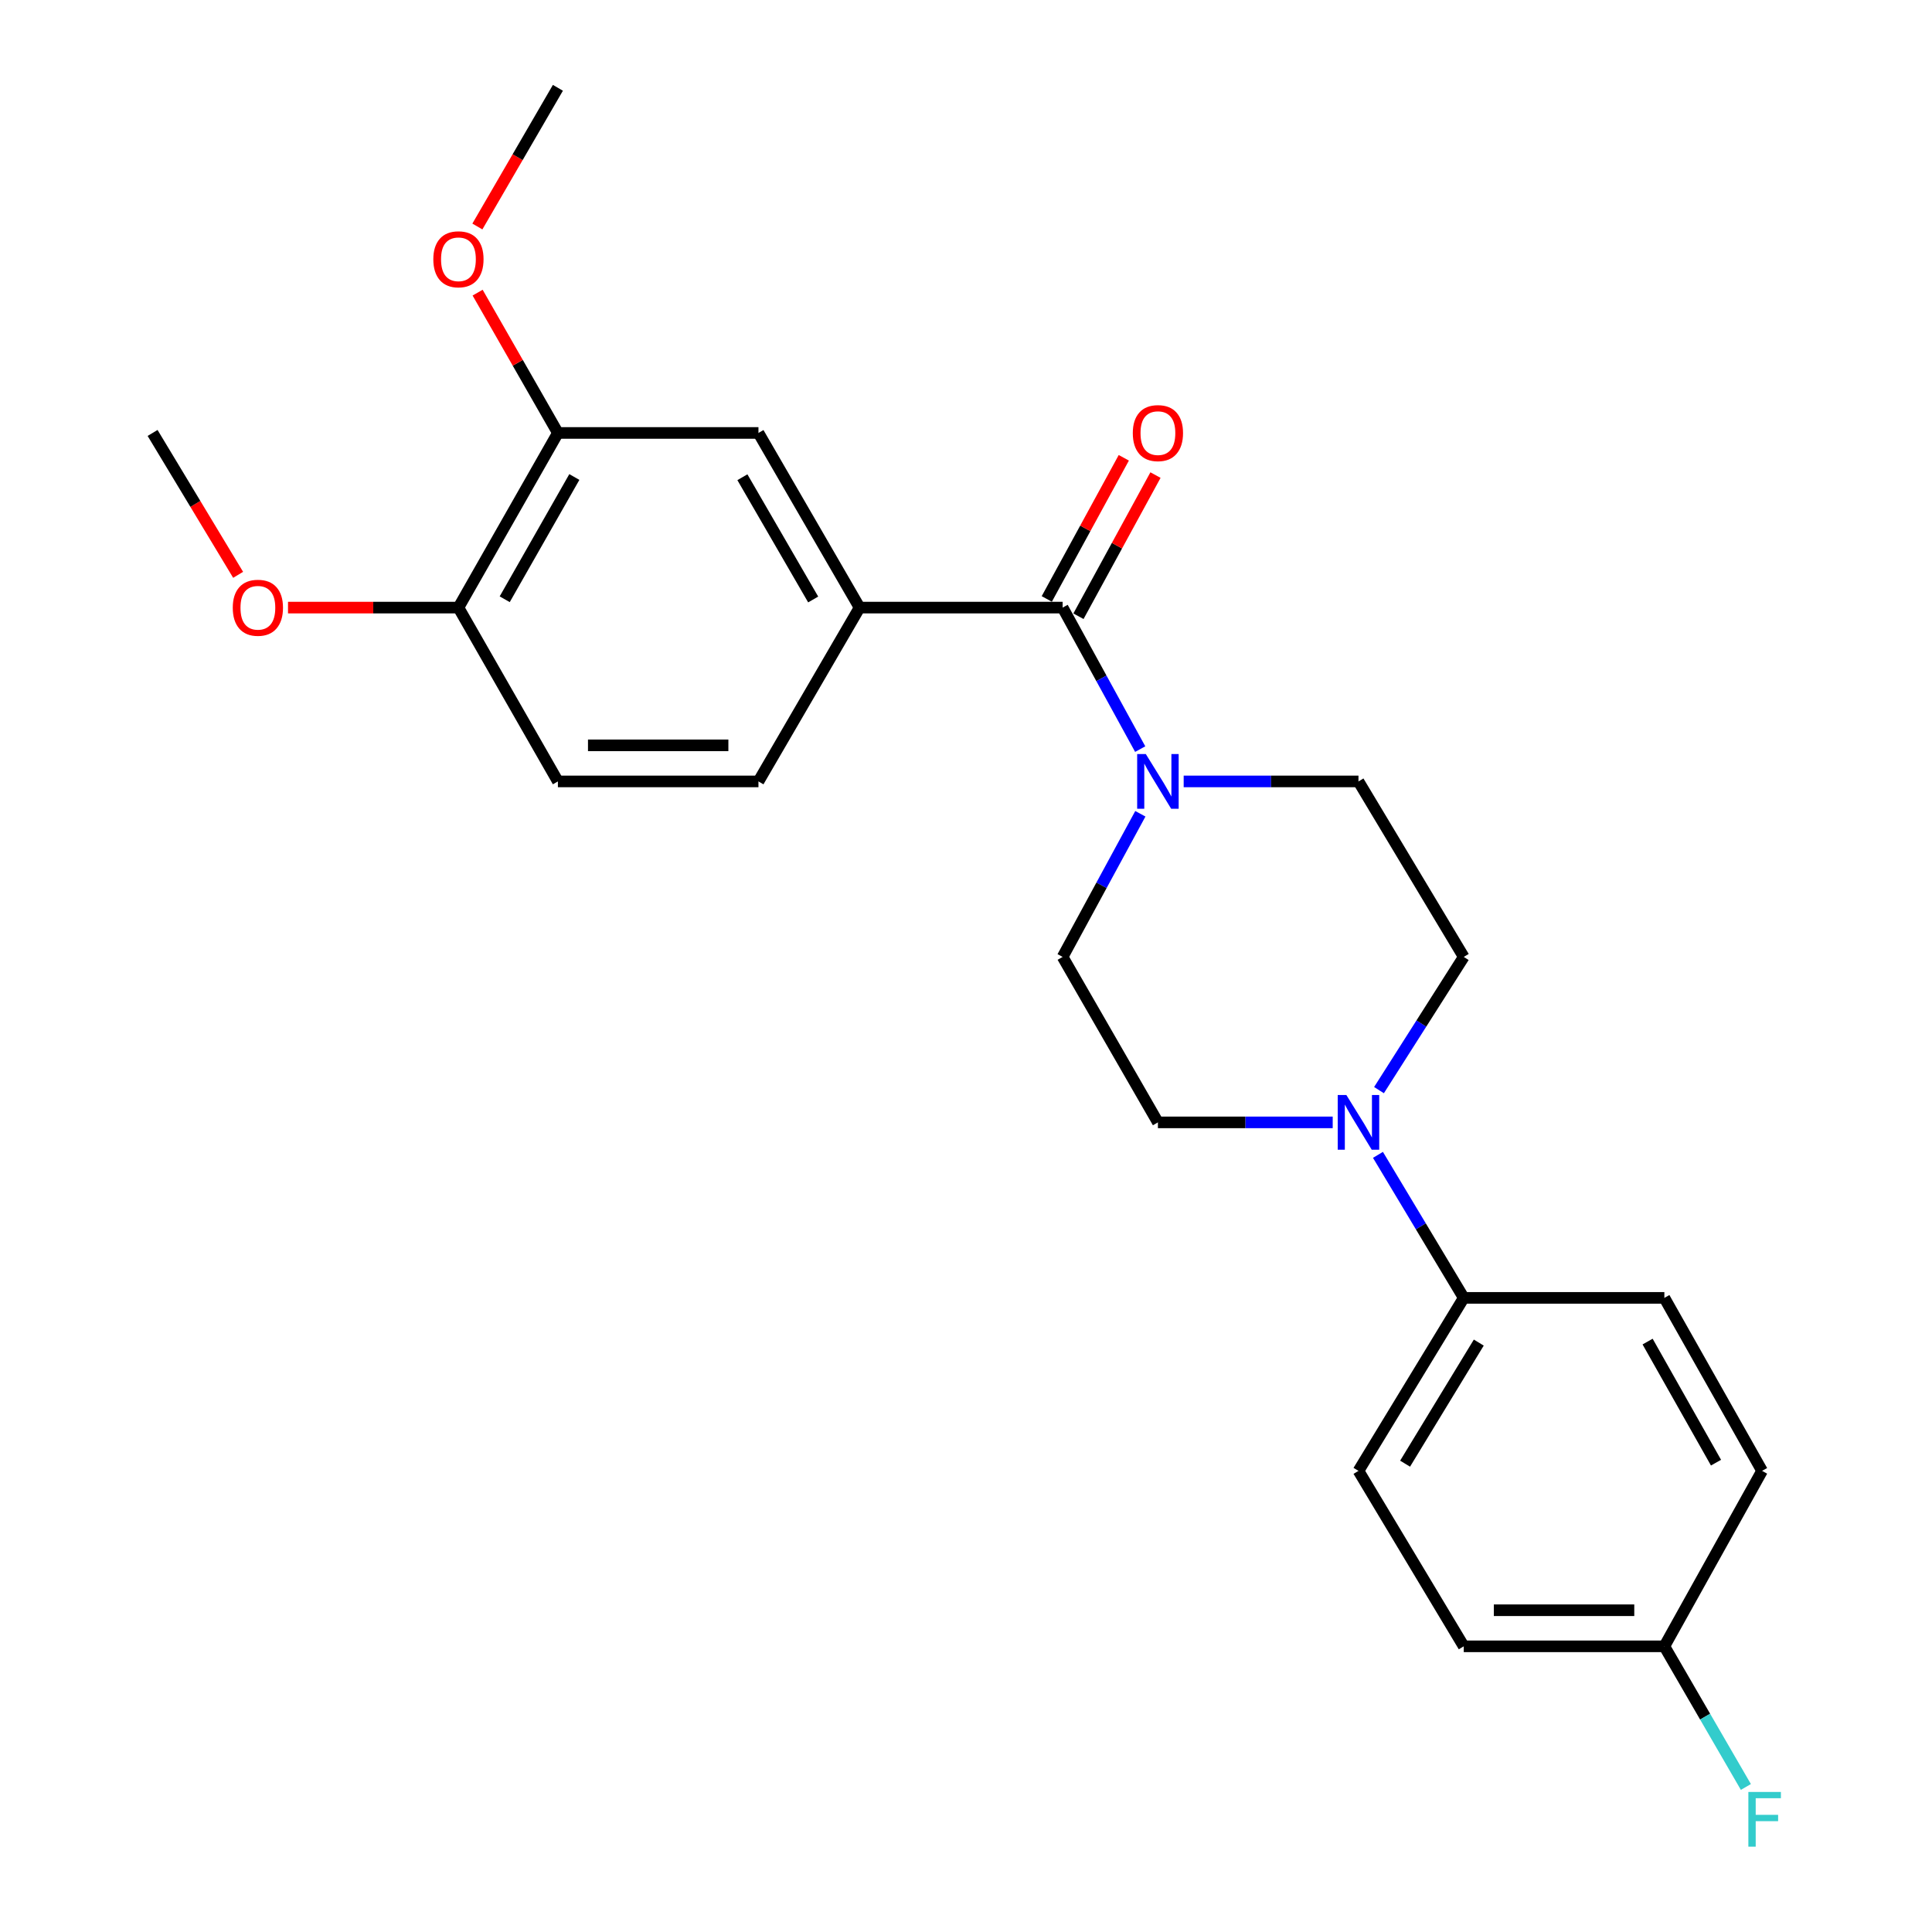 <?xml version='1.0' encoding='iso-8859-1'?>
<svg version='1.1' baseProfile='full'
              xmlns='http://www.w3.org/2000/svg'
                      xmlns:rdkit='http://www.rdkit.org/xml'
                      xmlns:xlink='http://www.w3.org/1999/xlink'
                  xml:space='preserve'
width='1000px' height='1000px' viewBox='0 0 1000 1000'>
<!-- END OF HEADER -->
<rect style='opacity:1.0;fill:#FFFFFF;stroke:none' width='1000' height='1000' x='0' y='0'> </rect>
<path class='bond-0' d='M 550.012,314.491 L 570.09,351.115' style='fill:none;fill-rule:evenodd;stroke:#000000;stroke-width:6px;stroke-linecap:butt;stroke-linejoin:miter;stroke-opacity:1' />
<path class='bond-0' d='M 570.09,351.115 L 590.167,387.739' style='fill:none;fill-rule:evenodd;stroke:#0000FF;stroke-width:6px;stroke-linecap:butt;stroke-linejoin:miter;stroke-opacity:1' />
<path class='bond-2' d='M 550.012,314.491 L 444.919,314.491' style='fill:none;fill-rule:evenodd;stroke:#000000;stroke-width:6px;stroke-linecap:butt;stroke-linejoin:miter;stroke-opacity:1' />
<path class='bond-10' d='M 558.211,318.964 L 578.144,282.433' style='fill:none;fill-rule:evenodd;stroke:#000000;stroke-width:6px;stroke-linecap:butt;stroke-linejoin:miter;stroke-opacity:1' />
<path class='bond-10' d='M 578.144,282.433 L 598.077,245.901' style='fill:none;fill-rule:evenodd;stroke:#FF0000;stroke-width:6px;stroke-linecap:butt;stroke-linejoin:miter;stroke-opacity:1' />
<path class='bond-10' d='M 541.813,310.017 L 561.746,273.486' style='fill:none;fill-rule:evenodd;stroke:#000000;stroke-width:6px;stroke-linecap:butt;stroke-linejoin:miter;stroke-opacity:1' />
<path class='bond-10' d='M 561.746,273.486 L 581.679,236.954' style='fill:none;fill-rule:evenodd;stroke:#FF0000;stroke-width:6px;stroke-linecap:butt;stroke-linejoin:miter;stroke-opacity:1' />
<path class='bond-6' d='M 612.671,404.464 L 657.907,404.464' style='fill:none;fill-rule:evenodd;stroke:#0000FF;stroke-width:6px;stroke-linecap:butt;stroke-linejoin:miter;stroke-opacity:1' />
<path class='bond-6' d='M 657.907,404.464 L 703.142,404.464' style='fill:none;fill-rule:evenodd;stroke:#000000;stroke-width:6px;stroke-linecap:butt;stroke-linejoin:miter;stroke-opacity:1' />
<path class='bond-7' d='M 590.244,421.208 L 570.128,458.253' style='fill:none;fill-rule:evenodd;stroke:#0000FF;stroke-width:6px;stroke-linecap:butt;stroke-linejoin:miter;stroke-opacity:1' />
<path class='bond-7' d='M 570.128,458.253 L 550.012,495.298' style='fill:none;fill-rule:evenodd;stroke:#000000;stroke-width:6px;stroke-linecap:butt;stroke-linejoin:miter;stroke-opacity:1' />
<path class='bond-1' d='M 689.807,580.943 L 644.572,580.943' style='fill:none;fill-rule:evenodd;stroke:#0000FF;stroke-width:6px;stroke-linecap:butt;stroke-linejoin:miter;stroke-opacity:1' />
<path class='bond-1' d='M 644.572,580.943 L 599.336,580.943' style='fill:none;fill-rule:evenodd;stroke:#000000;stroke-width:6px;stroke-linecap:butt;stroke-linejoin:miter;stroke-opacity:1' />
<path class='bond-5' d='M 713.225,597.752 L 735.43,634.765' style='fill:none;fill-rule:evenodd;stroke:#0000FF;stroke-width:6px;stroke-linecap:butt;stroke-linejoin:miter;stroke-opacity:1' />
<path class='bond-5' d='M 735.43,634.765 L 757.634,671.778' style='fill:none;fill-rule:evenodd;stroke:#000000;stroke-width:6px;stroke-linecap:butt;stroke-linejoin:miter;stroke-opacity:1' />
<path class='bond-24' d='M 713.766,564.246 L 735.7,529.772' style='fill:none;fill-rule:evenodd;stroke:#0000FF;stroke-width:6px;stroke-linecap:butt;stroke-linejoin:miter;stroke-opacity:1' />
<path class='bond-24' d='M 735.7,529.772 L 757.634,495.298' style='fill:none;fill-rule:evenodd;stroke:#000000;stroke-width:6px;stroke-linecap:butt;stroke-linejoin:miter;stroke-opacity:1' />
<path class='bond-3' d='M 444.919,314.491 L 392.575,224.093' style='fill:none;fill-rule:evenodd;stroke:#000000;stroke-width:6px;stroke-linecap:butt;stroke-linejoin:miter;stroke-opacity:1' />
<path class='bond-3' d='M 420.902,310.291 L 384.262,247.013' style='fill:none;fill-rule:evenodd;stroke:#000000;stroke-width:6px;stroke-linecap:butt;stroke-linejoin:miter;stroke-opacity:1' />
<path class='bond-12' d='M 444.919,314.491 L 392.575,404.464' style='fill:none;fill-rule:evenodd;stroke:#000000;stroke-width:6px;stroke-linecap:butt;stroke-linejoin:miter;stroke-opacity:1' />
<path class='bond-4' d='M 392.575,224.093 L 288.769,224.093' style='fill:none;fill-rule:evenodd;stroke:#000000;stroke-width:6px;stroke-linecap:butt;stroke-linejoin:miter;stroke-opacity:1' />
<path class='bond-17' d='M 288.769,224.093 L 267.992,187.782' style='fill:none;fill-rule:evenodd;stroke:#000000;stroke-width:6px;stroke-linecap:butt;stroke-linejoin:miter;stroke-opacity:1' />
<path class='bond-17' d='M 267.992,187.782 L 247.215,151.471' style='fill:none;fill-rule:evenodd;stroke:#FF0000;stroke-width:6px;stroke-linecap:butt;stroke-linejoin:miter;stroke-opacity:1' />
<path class='bond-25' d='M 288.769,224.093 L 237.286,314.491' style='fill:none;fill-rule:evenodd;stroke:#000000;stroke-width:6px;stroke-linecap:butt;stroke-linejoin:miter;stroke-opacity:1' />
<path class='bond-25' d='M 297.278,246.897 L 261.24,310.175' style='fill:none;fill-rule:evenodd;stroke:#000000;stroke-width:6px;stroke-linecap:butt;stroke-linejoin:miter;stroke-opacity:1' />
<path class='bond-14' d='M 757.634,671.778 L 703.142,761.315' style='fill:none;fill-rule:evenodd;stroke:#000000;stroke-width:6px;stroke-linecap:butt;stroke-linejoin:miter;stroke-opacity:1' />
<path class='bond-14' d='M 765.417,694.919 L 727.273,757.595' style='fill:none;fill-rule:evenodd;stroke:#000000;stroke-width:6px;stroke-linecap:butt;stroke-linejoin:miter;stroke-opacity:1' />
<path class='bond-15' d='M 757.634,671.778 L 861.471,671.778' style='fill:none;fill-rule:evenodd;stroke:#000000;stroke-width:6px;stroke-linecap:butt;stroke-linejoin:miter;stroke-opacity:1' />
<path class='bond-8' d='M 703.142,404.464 L 757.634,495.298' style='fill:none;fill-rule:evenodd;stroke:#000000;stroke-width:6px;stroke-linecap:butt;stroke-linejoin:miter;stroke-opacity:1' />
<path class='bond-9' d='M 550.012,495.298 L 599.336,580.943' style='fill:none;fill-rule:evenodd;stroke:#000000;stroke-width:6px;stroke-linecap:butt;stroke-linejoin:miter;stroke-opacity:1' />
<path class='bond-11' d='M 237.286,314.491 L 288.769,404.464' style='fill:none;fill-rule:evenodd;stroke:#000000;stroke-width:6px;stroke-linecap:butt;stroke-linejoin:miter;stroke-opacity:1' />
<path class='bond-21' d='M 237.286,314.491 L 193.181,314.491' style='fill:none;fill-rule:evenodd;stroke:#000000;stroke-width:6px;stroke-linecap:butt;stroke-linejoin:miter;stroke-opacity:1' />
<path class='bond-21' d='M 193.181,314.491 L 149.075,314.491' style='fill:none;fill-rule:evenodd;stroke:#FF0000;stroke-width:6px;stroke-linecap:butt;stroke-linejoin:miter;stroke-opacity:1' />
<path class='bond-13' d='M 392.575,404.464 L 288.769,404.464' style='fill:none;fill-rule:evenodd;stroke:#000000;stroke-width:6px;stroke-linecap:butt;stroke-linejoin:miter;stroke-opacity:1' />
<path class='bond-13' d='M 377.004,385.784 L 304.34,385.784' style='fill:none;fill-rule:evenodd;stroke:#000000;stroke-width:6px;stroke-linecap:butt;stroke-linejoin:miter;stroke-opacity:1' />
<path class='bond-19' d='M 703.142,761.315 L 757.634,852.138' style='fill:none;fill-rule:evenodd;stroke:#000000;stroke-width:6px;stroke-linecap:butt;stroke-linejoin:miter;stroke-opacity:1' />
<path class='bond-18' d='M 861.471,671.778 L 912.051,761.315' style='fill:none;fill-rule:evenodd;stroke:#000000;stroke-width:6px;stroke-linecap:butt;stroke-linejoin:miter;stroke-opacity:1' />
<path class='bond-18' d='M 852.795,694.396 L 888.201,757.071' style='fill:none;fill-rule:evenodd;stroke:#000000;stroke-width:6px;stroke-linecap:butt;stroke-linejoin:miter;stroke-opacity:1' />
<path class='bond-16' d='M 861.471,852.138 L 912.051,761.315' style='fill:none;fill-rule:evenodd;stroke:#000000;stroke-width:6px;stroke-linecap:butt;stroke-linejoin:miter;stroke-opacity:1' />
<path class='bond-20' d='M 861.471,852.138 L 882.567,888.533' style='fill:none;fill-rule:evenodd;stroke:#000000;stroke-width:6px;stroke-linecap:butt;stroke-linejoin:miter;stroke-opacity:1' />
<path class='bond-20' d='M 882.567,888.533 L 903.662,924.928' style='fill:none;fill-rule:evenodd;stroke:#33CCCC;stroke-width:6px;stroke-linecap:butt;stroke-linejoin:miter;stroke-opacity:1' />
<path class='bond-26' d='M 861.471,852.138 L 757.634,852.138' style='fill:none;fill-rule:evenodd;stroke:#000000;stroke-width:6px;stroke-linecap:butt;stroke-linejoin:miter;stroke-opacity:1' />
<path class='bond-26' d='M 845.896,833.459 L 773.21,833.459' style='fill:none;fill-rule:evenodd;stroke:#000000;stroke-width:6px;stroke-linecap:butt;stroke-linejoin:miter;stroke-opacity:1' />
<path class='bond-22' d='M 247.089,117.237 L 267.929,81.346' style='fill:none;fill-rule:evenodd;stroke:#FF0000;stroke-width:6px;stroke-linecap:butt;stroke-linejoin:miter;stroke-opacity:1' />
<path class='bond-22' d='M 267.929,81.346 L 288.769,45.455' style='fill:none;fill-rule:evenodd;stroke:#000000;stroke-width:6px;stroke-linecap:butt;stroke-linejoin:miter;stroke-opacity:1' />
<path class='bond-23' d='M 123.255,297.532 L 101.117,260.812' style='fill:none;fill-rule:evenodd;stroke:#FF0000;stroke-width:6px;stroke-linecap:butt;stroke-linejoin:miter;stroke-opacity:1' />
<path class='bond-23' d='M 101.117,260.812 L 78.978,224.093' style='fill:none;fill-rule:evenodd;stroke:#000000;stroke-width:6px;stroke-linecap:butt;stroke-linejoin:miter;stroke-opacity:1' />
<path  class='atom-1' d='M 593.076 390.304
L 602.356 405.304
Q 603.276 406.784, 604.756 409.464
Q 606.236 412.144, 606.316 412.304
L 606.316 390.304
L 610.076 390.304
L 610.076 418.624
L 606.196 418.624
L 596.236 402.224
Q 595.076 400.304, 593.836 398.104
Q 592.636 395.904, 592.276 395.224
L 592.276 418.624
L 588.596 418.624
L 588.596 390.304
L 593.076 390.304
' fill='#0000FF'/>
<path  class='atom-2' d='M 696.882 566.783
L 706.162 581.783
Q 707.082 583.263, 708.562 585.943
Q 710.042 588.623, 710.122 588.783
L 710.122 566.783
L 713.882 566.783
L 713.882 595.103
L 710.002 595.103
L 700.042 578.703
Q 698.882 576.783, 697.642 574.583
Q 696.442 572.383, 696.082 571.703
L 696.082 595.103
L 692.402 595.103
L 692.402 566.783
L 696.882 566.783
' fill='#0000FF'/>
<path  class='atom-11' d='M 586.336 224.173
Q 586.336 217.373, 589.696 213.573
Q 593.056 209.773, 599.336 209.773
Q 605.616 209.773, 608.976 213.573
Q 612.336 217.373, 612.336 224.173
Q 612.336 231.053, 608.936 234.973
Q 605.536 238.853, 599.336 238.853
Q 593.096 238.853, 589.696 234.973
Q 586.336 231.093, 586.336 224.173
M 599.336 235.653
Q 603.656 235.653, 605.976 232.773
Q 608.336 229.853, 608.336 224.173
Q 608.336 218.613, 605.976 215.813
Q 603.656 212.973, 599.336 212.973
Q 595.016 212.973, 592.656 215.773
Q 590.336 218.573, 590.336 224.173
Q 590.336 229.893, 592.656 232.773
Q 595.016 235.653, 599.336 235.653
' fill='#FF0000'/>
<path  class='atom-18' d='M 224.286 134.2
Q 224.286 127.4, 227.646 123.6
Q 231.006 119.8, 237.286 119.8
Q 243.566 119.8, 246.926 123.6
Q 250.286 127.4, 250.286 134.2
Q 250.286 141.08, 246.886 145
Q 243.486 148.88, 237.286 148.88
Q 231.046 148.88, 227.646 145
Q 224.286 141.12, 224.286 134.2
M 237.286 145.68
Q 241.606 145.68, 243.926 142.8
Q 246.286 139.88, 246.286 134.2
Q 246.286 128.64, 243.926 125.84
Q 241.606 123, 237.286 123
Q 232.966 123, 230.606 125.8
Q 228.286 128.6, 228.286 134.2
Q 228.286 139.92, 230.606 142.8
Q 232.966 145.68, 237.286 145.68
' fill='#FF0000'/>
<path  class='atom-21' d='M 904.949 927.515
L 921.789 927.515
L 921.789 930.755
L 908.749 930.755
L 908.749 939.355
L 920.349 939.355
L 920.349 942.635
L 908.749 942.635
L 908.749 955.835
L 904.949 955.835
L 904.949 927.515
' fill='#33CCCC'/>
<path  class='atom-22' d='M 120.48 314.571
Q 120.48 307.771, 123.84 303.971
Q 127.2 300.171, 133.48 300.171
Q 139.76 300.171, 143.12 303.971
Q 146.48 307.771, 146.48 314.571
Q 146.48 321.451, 143.08 325.371
Q 139.68 329.251, 133.48 329.251
Q 127.24 329.251, 123.84 325.371
Q 120.48 321.491, 120.48 314.571
M 133.48 326.051
Q 137.8 326.051, 140.12 323.171
Q 142.48 320.251, 142.48 314.571
Q 142.48 309.011, 140.12 306.211
Q 137.8 303.371, 133.48 303.371
Q 129.16 303.371, 126.8 306.171
Q 124.48 308.971, 124.48 314.571
Q 124.48 320.291, 126.8 323.171
Q 129.16 326.051, 133.48 326.051
' fill='#FF0000'/>
</svg>
